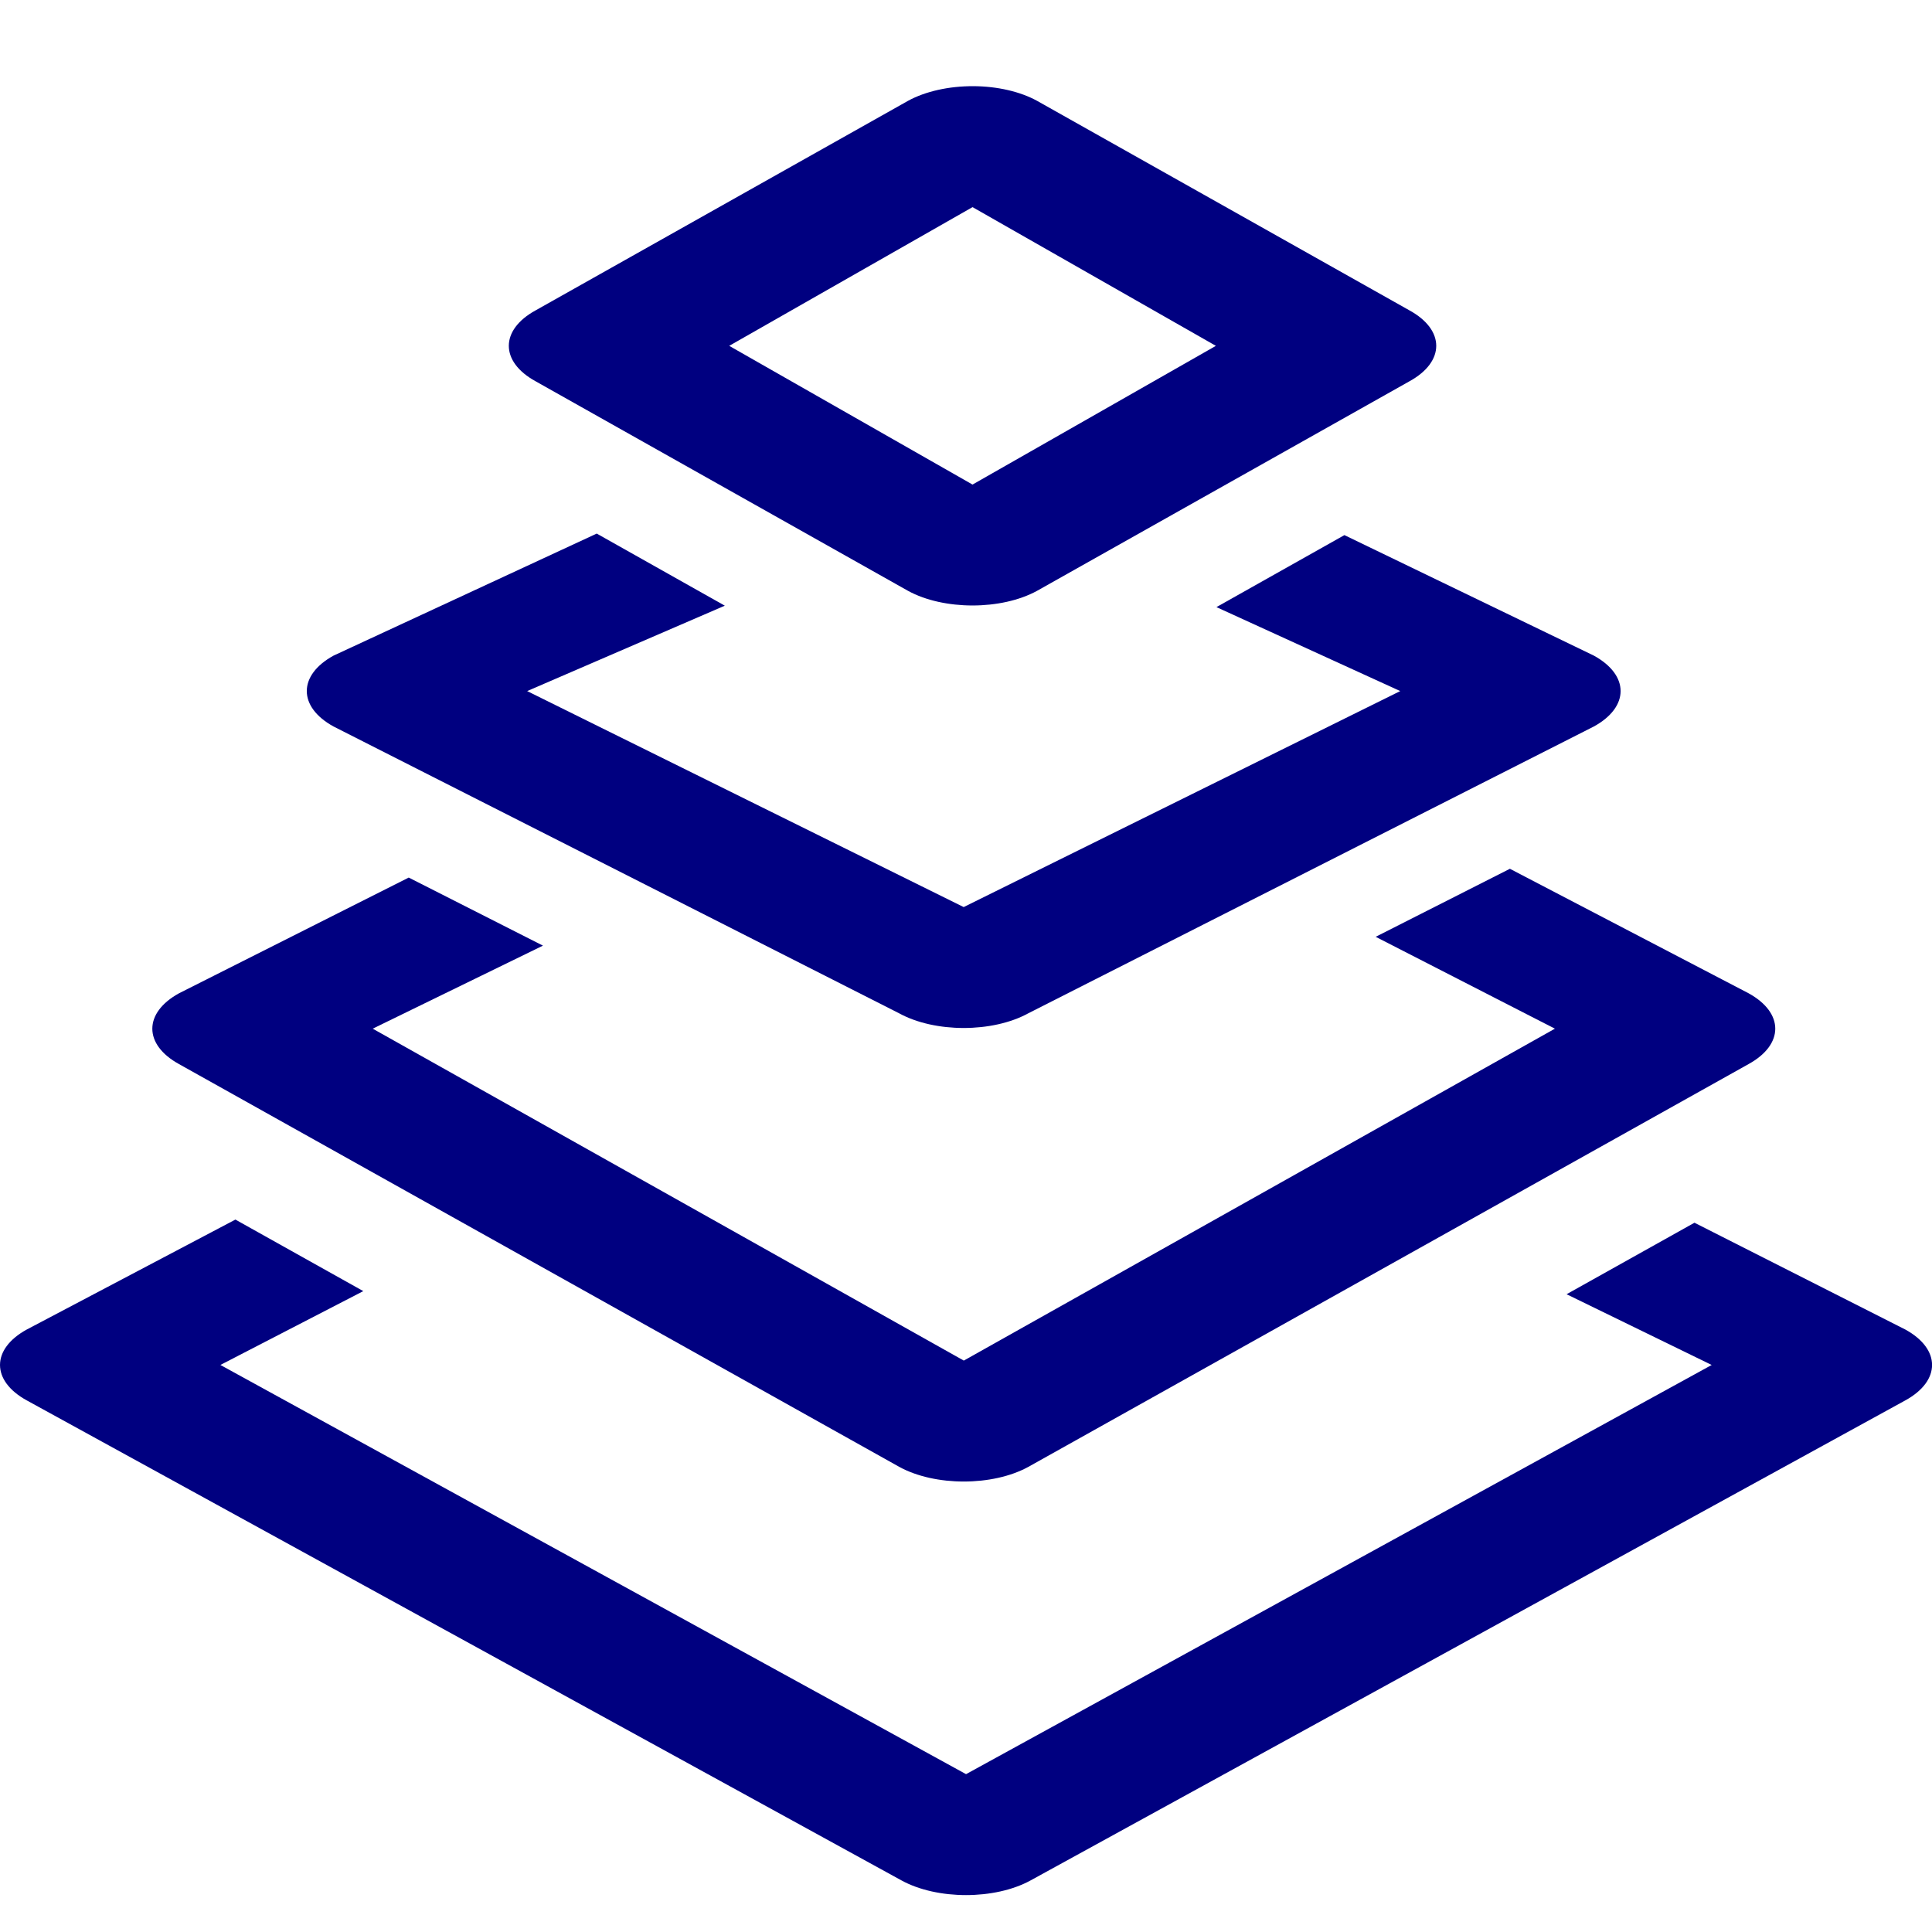 <?xml version="1.0" encoding="UTF-8" standalone="no"?>
<svg
   sodipodi:docname="pyramid.svg"
   inkscape:version="1.3.2 (091e20ef0f, 2023-11-25)"
   id="svg4460"
   height="100"
   width="100"
   version="1.1"
   xmlns:inkscape="http://www.inkscape.org/namespaces/inkscape"
   xmlns:sodipodi="http://sodipodi.sourceforge.net/DTD/sodipodi-0.dtd"
   xmlns="http://www.w3.org/2000/svg"
   xmlns:svg="http://www.w3.org/2000/svg"
   xmlns:rdf="http://www.w3.org/1999/02/22-rdf-syntax-ns#"
   xmlns:cc="http://creativecommons.org/ns#"
   xmlns:dc="http://purl.org/dc/elements/1.1/">
  <sodipodi:namedview
     inkscape:document-rotation="0"
     inkscape:current-layer="svg4460"
     inkscape:window-maximized="1"
     inkscape:window-y="31"
     inkscape:window-x="0"
     inkscape:cy="69.67998"
     inkscape:cx="103.76492"
     inkscape:zoom="6.9532167"
     showgrid="false"
     id="namedview11"
     inkscape:window-height="2105"
     inkscape:window-width="3840"
     inkscape:pageshadow="2"
     inkscape:pageopacity="0"
     guidetolerance="10"
     gridtolerance="10"
     objecttolerance="10"
     borderopacity="1"
     bordercolor="#666666"
     pagecolor="#ffffff"
     inkscape:showpageshadow="2"
     inkscape:pagecheckerboard="0"
     inkscape:deskcolor="#d1d1d1" />
  <defs
     id="defs4462" />
  <path
     d="m 50.387,4.461 c -1.27,-0.007 -2.492,0.267 -3.391,0.76 L 27.721,16.066 c -1.846,1.013 -1.846,2.655 0,3.668 l 19.275,10.846 c 1.845,1.013 4.838,1.013 6.684,0 L 72.955,19.734 c 1.846,-1.013 1.846,-2.655 0,-3.668 L 53.68,5.22 c -0.874,-0.48 -2.056,-0.753 -3.293,-0.76 z m -0.049,6.26 12.596,7.18 -12.596,7.18 -12.594,-7.18 z"
     style="color:#000000;font-style:normal;font-variant:normal;font-weight:normal;font-stretch:normal;font-size:medium;line-height:normal;font-family:sans-serif;font-variant-ligatures:normal;font-variant-position:normal;font-variant-caps:normal;font-variant-numeric:normal;font-variant-alternates:normal;font-variant-east-asian:normal;font-feature-settings:normal;font-variation-settings:normal;text-indent:0;text-align:start;text-decoration:none;text-decoration-line:none;text-decoration-style:solid;text-decoration-color:#000000;letter-spacing:normal;word-spacing:normal;text-transform:none;writing-mode:lr-tb;direction:ltr;text-orientation:mixed;dominant-baseline:auto;baseline-shift:baseline;text-anchor:start;white-space:normal;shape-padding:0;shape-margin:0;inline-size:0;clip-rule:nonzero;display:inline;overflow:visible;visibility:visible;isolation:auto;mix-blend-mode:normal;color-interpolation:sRGB;color-interpolation-filters:linearRGB;solid-color:#000000;solid-opacity:1;vector-effect:none;fill:#000080;fill-opacity:1;fill-rule:nonzero;stroke:none;stroke-width:7;stroke-linecap:round;stroke-linejoin:round;stroke-miterlimit:4;stroke-dasharray:none;stroke-dashoffset:0;stroke-opacity:1;paint-order:normal;color-rendering:auto;image-rendering:auto;shape-rendering:auto;text-rendering:auto;enable-background:accumulate;stop-color:#000000"
     id="path884-3-5-6"
     sodipodi:nodetypes="ccccccccccccccc" />
  <path
     style="color:#000000;font-style:normal;font-variant:normal;font-weight:normal;font-stretch:normal;font-size:medium;line-height:normal;font-family:sans-serif;font-variant-ligatures:normal;font-variant-position:normal;font-variant-caps:normal;font-variant-numeric:normal;font-variant-alternates:normal;font-variant-east-asian:normal;font-feature-settings:normal;font-variation-settings:normal;text-indent:0;text-align:start;text-decoration:none;text-decoration-line:none;text-decoration-style:solid;text-decoration-color:#000000;letter-spacing:normal;word-spacing:normal;text-transform:none;writing-mode:lr-tb;direction:ltr;text-orientation:mixed;dominant-baseline:auto;baseline-shift:baseline;text-anchor:start;white-space:normal;shape-padding:0;shape-margin:0;inline-size:0;clip-rule:nonzero;display:inline;overflow:visible;visibility:visible;isolation:auto;mix-blend-mode:normal;color-interpolation:sRGB;color-interpolation-filters:linearRGB;solid-color:#000000;solid-opacity:1;vector-effect:none;fill:#000080;fill-opacity:1;fill-rule:nonzero;stroke:none;stroke-width:7;stroke-linecap:round;stroke-linejoin:round;stroke-miterlimit:4;stroke-dasharray:none;stroke-dashoffset:0;stroke-opacity:1;paint-order:normal;color-rendering:auto;image-rendering:auto;shape-rendering:auto;text-rendering:auto;enable-background:accumulate;stop-color:#000000"
     d="m 87.705,63.288 -6.619,3.701 7.511,3.662 L 50.002,91.83 11.408,70.65 18.804,66.828 12.184,63.125 1.385,68.816 c -1.846,1.013 -1.846,2.655 0,3.668 l 45.275,24.846 c 1.845,1.013 4.838,1.013 6.684,0 L 98.619,72.484 c 1.846,-1.013 1.846,-2.655 0,-3.668 z"
     id="path21"
     sodipodi:nodetypes="cccccccccccccc" />
  <path
     style="color:#000000;font-style:normal;font-variant:normal;font-weight:normal;font-stretch:normal;font-size:medium;line-height:normal;font-family:sans-serif;font-variant-ligatures:normal;font-variant-position:normal;font-variant-caps:normal;font-variant-numeric:normal;font-variant-alternates:normal;font-variant-east-asian:normal;font-feature-settings:normal;font-variation-settings:normal;text-indent:0;text-align:start;text-decoration:none;text-decoration-line:none;text-decoration-style:solid;text-decoration-color:#000000;letter-spacing:normal;word-spacing:normal;text-transform:none;writing-mode:lr-tb;direction:ltr;text-orientation:mixed;dominant-baseline:auto;baseline-shift:baseline;text-anchor:start;white-space:normal;shape-padding:0;shape-margin:0;inline-size:0;clip-rule:nonzero;display:inline;overflow:visible;visibility:visible;isolation:auto;mix-blend-mode:normal;color-interpolation:sRGB;color-interpolation-filters:linearRGB;solid-color:#000000;solid-opacity:1;vector-effect:none;fill:#000080;fill-opacity:1;fill-rule:nonzero;stroke:none;stroke-width:7;stroke-linecap:round;stroke-linejoin:round;stroke-miterlimit:4;stroke-dasharray:none;stroke-dashoffset:0;stroke-opacity:1;paint-order:normal;color-rendering:auto;image-rendering:auto;shape-rendering:auto;text-rendering:auto;enable-background:accumulate;stop-color:#000000"
     d="m 78.152,44.968 -6.947,3.521 9.277,4.755 -30.596,17.18 -30.594,-17.18 8.811,-4.298 -6.947,-3.523 -11.887,5.988 c -1.846,1.013 -1.846,2.655 0,3.668 L 46.544,75.924 c 1.845,1.013 4.838,1.013 6.684,0 L 90.503,55.078 c 1.846,-1.013 1.846,-2.655 0,-3.668 z"
     id="path28"
     sodipodi:nodetypes="cccccccccccccc" />
  <path
     style="color:#000000;font-style:normal;font-variant:normal;font-weight:normal;font-stretch:normal;font-size:medium;line-height:normal;font-family:sans-serif;font-variant-ligatures:normal;font-variant-position:normal;font-variant-caps:normal;font-variant-numeric:normal;font-variant-alternates:normal;font-variant-east-asian:normal;font-feature-settings:normal;font-variation-settings:normal;text-indent:0;text-align:start;text-decoration:none;text-decoration-line:none;text-decoration-style:solid;text-decoration-color:#000000;letter-spacing:normal;word-spacing:normal;text-transform:none;writing-mode:lr-tb;direction:ltr;text-orientation:mixed;dominant-baseline:auto;baseline-shift:baseline;text-anchor:start;white-space:normal;shape-padding:0;shape-margin:0;inline-size:0;clip-rule:nonzero;display:inline;overflow:visible;visibility:visible;isolation:auto;mix-blend-mode:normal;color-interpolation:sRGB;color-interpolation-filters:linearRGB;solid-color:#000000;solid-opacity:1;vector-effect:none;fill:#000080;fill-opacity:1;fill-rule:nonzero;stroke:none;stroke-width:7;stroke-linecap:round;stroke-linejoin:round;stroke-miterlimit:4;stroke-dasharray:none;stroke-dashoffset:0;stroke-opacity:1;paint-order:normal;color-rendering:auto;image-rendering:auto;shape-rendering:auto;text-rendering:auto;enable-background:accumulate;stop-color:#000000"
     d="m 30.887,27.618 -13.623,6.317 c -1.846,1.013 -1.846,2.655 0,3.668 l 29.275,14.846 c 1.845,1.013 4.838,1.013 6.684,0 L 82.498,37.603 c 1.846,-1.013 1.846,-2.655 0,-3.668 l -12.912,-6.238 -6.623,3.727 9.513,4.346 -22.596,11.18 -22.594,-11.18 10.23,-4.42 z"
     id="path29"
     sodipodi:nodetypes="cccccccccccccc" />
</svg>
